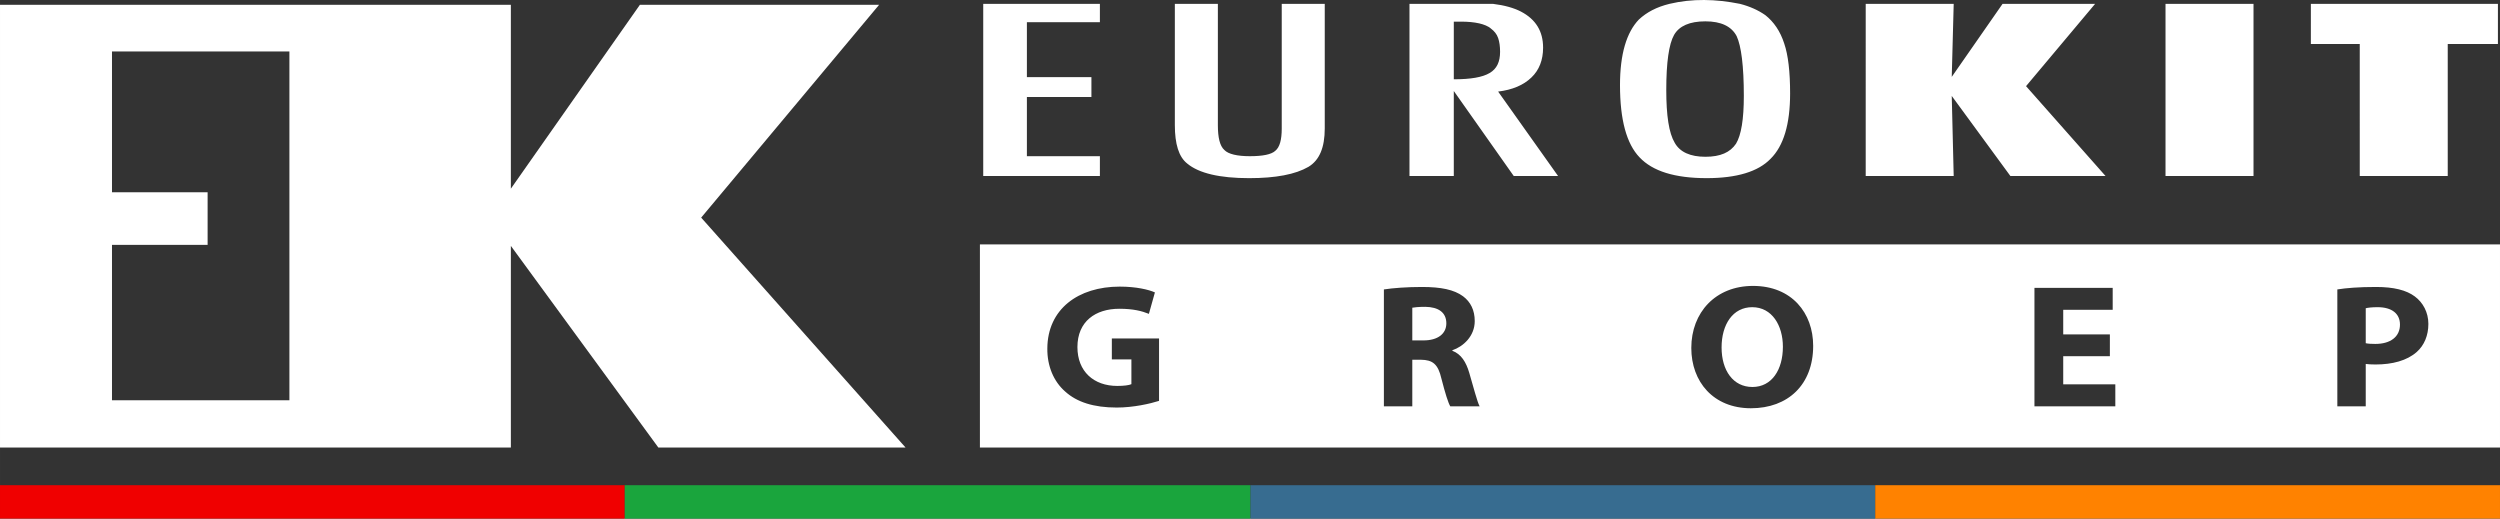 <?xml version="1.0" encoding="UTF-8"?>
<svg id="Layer_1" data-name="Layer 1" xmlns="http://www.w3.org/2000/svg" width="295.44mm" height="61.289mm" viewBox="0 0 837.468 173.733">
  <rect x="0" y="0" width="837.468" height="173.733" fill="#333333" stroke="none"/>
  <path d="M171.131,1.613v61.596L214.354,1.613h80.134l-59.604,71.287,68.467,77.02h-82.812l-49.407-67.553v67.553H0V1.613h171.131ZM37.514,64.401h32.033v17.636h-32.033v52.057h59.433V17.232h-59.433v47.169Z" style="fill: #fff;"/>
  <path d="M581.759,12.108c-1.745-3.304-5.236-4.958-10.476-4.958s-8.737,1.523-10.483,4.536c-1.745,3.079-2.62,9.238-2.62,18.473,0,8.523.874,14.422,2.841,17.692,1.747,3.112,5.236,4.667,10.262,4.667s8.295-1.46,10.259-4.374c1.747-2.885,2.62-8.199,2.62-16.007,0-10.048-.873-16.724-2.403-20.029M501.852,12.726c-.439-1.297-1.311-2.335-2.403-3.145-.872-.81-2.402-1.393-3.928-1.75-1.748-.39-3.714-.584-6.114-.584h-2.403v19.314c5.678,0,9.609-.679,12.01-2.107,2.4-1.391,3.492-3.757,3.492-7.096,0-1.816-.217-3.371-.653-4.632ZM774.111,1.286h62.661v13.447h-16.812v44.233h-29.473V14.733h-16.376V1.286ZM725.421,1.286h29.478v57.682h-29.478V1.286ZM624.99,1.286h29.475l-.653,24.466,17.026-24.466h31.003l-23.141,27.575,26.636,30.105h-31.875l-19.649-26.829.653,26.829h-29.475V1.286ZM559.273,1.286c7.559-1.8,15.45-1.628,23.58,0,3.273.842,6.112,2.107,8.515,3.79,2.836,2.237,5.02,5.413,6.331,9.528,1.31,3.824,1.965,9.397,1.965,16.72,0,10.274-2.181,17.565-6.549,21.873-4.15,4.311-11.356,6.48-21.399,6.48-10.695,0-18.12-2.331-22.485-6.967-4.368-4.535-6.553-12.604-6.553-24.206,0-10.371,2.185-17.66,6.333-21.97,2.62-2.429,5.895-4.18,10.262-5.249ZM472.158,1.286h27.947c3.93.484,6.987,1.36,9.389,2.591,5.02,2.624,7.423,6.643,7.423,12.088,0,4.147-1.308,7.517-3.931,10.012-2.62,2.528-6.332,4.117-11.134,4.7l20.088,28.289h-14.848l-20.088-28.483v28.483h-14.846V1.286ZM393.557,1.286h14.412v40.603c0,4.211.656,7.001,2.183,8.359,1.309,1.394,4.367,2.075,8.515,2.075,4.367,0,7.204-.582,8.516-1.782,1.527-1.232,2.183-3.728,2.183-7.518V1.286h14.409v41.737c0,6.353-1.745,10.628-5.456,12.864-4.37,2.528-10.918,3.791-19.868,3.791-9.826,0-16.815-1.619-20.743-4.892-2.836-2.235-4.15-6.545-4.15-12.897V1.286ZM368.451,52.323v6.643h-39.081V1.286h39.081v6.155h-24.455v18.407h21.616v6.644h-21.616v19.83h24.455Z" style="fill: #fff;"/>
  <g>
    <path d="M477.448,102.784c-2.331,0-3.653.177-4.347.294v10.953h3.78c4.788,0,7.623-2.238,7.623-5.712,0-3.651-2.646-5.477-7.057-5.535Z" style="fill: #fff;"/>
    <path d="M586.978,102.903c-6.489,0-10.27,5.771-10.27,13.484,0,7.772,3.906,13.248,10.333,13.248,6.489,0,10.206-5.771,10.206-13.484,0-7.125-3.654-13.248-10.27-13.248Z" style="fill: #fff;"/>
    <path d="M796.463,102.903c-1.953,0-3.275.176-3.969.353v11.718c.819.177,1.827.236,3.213.236,5.104,0,8.254-2.415,8.254-6.478,0-3.65-2.709-5.829-7.498-5.829Z" style="fill: #fff;"/>
    <path d="M328.258,81.871v68.049h509.209v-68.049h-509.209ZM388.267,134.287c-2.961.942-8.568,2.237-14.176,2.237-7.749,0-13.356-1.825-17.263-5.358-3.906-3.415-6.048-8.597-5.985-14.427.063-13.189,10.333-20.727,24.257-20.727,5.48,0,9.702,1.001,11.781,1.943l-2.017,7.184c-2.331-.942-5.229-1.708-9.891-1.708-8.002,0-14.05,4.24-14.05,12.837,0,8.185,5.48,13.014,13.356,13.014,2.205,0,3.969-.236,4.726-.589v-8.303h-6.553v-7.008h15.813v20.904ZM485.828,136.113c-.693-1.119-1.701-4.357-2.961-9.245-1.134-4.946-2.961-6.3-6.867-6.359h-2.898v15.604h-9.514v-39.157c3.087-.472,7.687-.825,12.79-.825,6.3,0,10.71.884,13.734,3.121,2.521,1.885,3.906,4.652,3.906,8.303,0,5.064-3.843,8.538-7.497,9.774v.177c2.961,1.119,4.599,3.769,5.67,7.42,1.323,4.475,2.646,9.656,3.465,11.188h-9.828ZM586.537,136.76c-12.601,0-19.972-8.892-19.972-20.197,0-11.895,8.128-20.785,20.665-20.785,13.042,0,20.161,9.127,20.161,20.079,0,13.013-8.442,20.903-20.855,20.903ZM708.607,136.113h-27.092v-39.688h26.21v7.36h-16.57v8.244h15.625v7.301h-15.625v9.422h17.452v7.36ZM809.568,117.917c-3.276,2.886-8.128,4.181-13.798,4.181-1.261,0-2.395-.059-3.276-.177v14.191h-9.514v-39.157c2.961-.472,7.119-.825,12.979-.825,5.923,0,10.144,1.061,12.979,3.18,2.71,2.003,4.537,5.3,4.537,9.187s-1.387,7.184-3.906,9.421Z" style="fill: #fff;"/>
  </g>
  <rect y="162.533" width="209.28" height="11.2" style="fill: #f00000;"/>
  <rect x="209.28" y="162.533" width="209.628" height="11.2" style="fill: #1aa53d;"/>
  <rect x="418.907" y="162.533" width="209.28" height="11.2" style="fill: #376c90;"/>
  <rect x="628.187" y="162.533" width="209.28" height="11.2" style="fill: #ff8200;"/>
</svg>